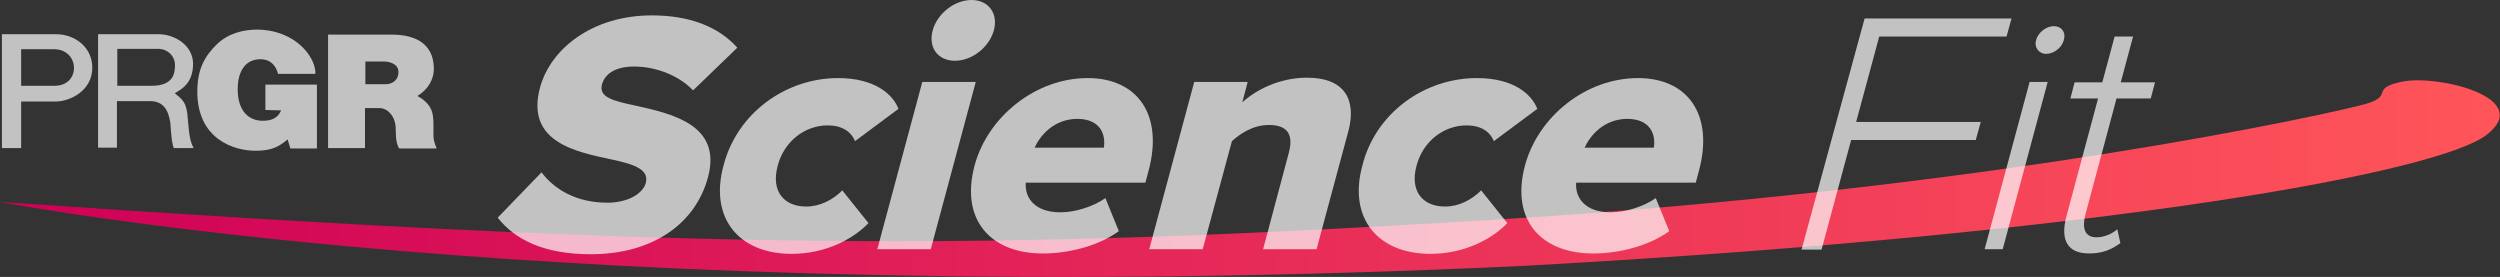 <?xml version="1.0" encoding="utf-8"?>
<!-- Generator: Adobe Illustrator 27.0.1, SVG Export Plug-In . SVG Version: 6.00 Build 0)  -->
<svg version="1.1" id="レイヤー_1" xmlns="http://www.w3.org/2000/svg" xmlns:xlink="http://www.w3.org/1999/xlink" x="0px"
	 y="0px" viewBox="0 0 650 72" style="enable-background:new 0 0 650 72;" xml:space="preserve">
<rect x="0" y="0" width="650" height="72" fill="#333333" stroke="none"/>
<style type="text/css">
	.st0{fill:url(#SVGID_1_);}
	.st1{opacity:0.7;}
	.st2{fill:#FFFFFF;}
</style>
<g>
	<g>
		<linearGradient id="SVGID_1_" gradientUnits="userSpaceOnUse" x1="0" y1="46.441" x2="650" y2="46.441">
			<stop  offset="1.644045e-04" style="stop-color:#CF0057"/>
			<stop  offset="1" style="stop-color:#FF5559"/>
		</linearGradient>
		<path class="st0" d="M387.3,57.2c131.3-8,219.2-27.8,227.5-30.1c8-2.2,1-4.1,9.9-5.9c9.3-1.8,34.2,4.2,21.9,13.8
			c-12.3,9.7-97.5,25.7-250,34.1C146.2,81,0,52.5,0,52.5C183.1,65.2,256.3,65.2,387.3,57.2z"/>
	</g>
	<g class="st1">
		<g>
			<path class="st2" d="M140.8,44.8c3.2,4.3,8.9,7.9,17.1,7.9c5.3,0,9.2-2.3,10-5.1c0.9-3.4-2.6-4.8-8.7-6.1
				c-9.4-2-22.6-4.5-18.8-18.7c2.7-10.1,13.6-18.8,29.1-18.8c9.7,0,17.3,2.9,22.2,8.4l-11.5,11.1c-3.9-4.1-10-6.2-15.3-6.2
				c-5.2,0-7.7,2.1-8.4,4.7c-0.8,3.2,2.6,4.2,8.9,5.5c9.4,2.1,22.3,5,18.7,18.5c-3.2,12.1-14.3,20.1-30.5,20.1
				c-12.2,0-19.7-3.8-24.2-9.5L140.8,44.8z"/>
			<path class="st2" d="M217.9,20.3c9.4,0,14.2,4.1,15.7,8l-11.3,8.4c-1-2.5-3.4-4.1-7.1-4.1c-5.8,0-11.3,4-13,10.5
				c-1.8,6.6,1.6,10.6,7.4,10.6c3.7,0,7-1.8,9.4-4.2l6.8,8.5c-3.6,3.8-10.7,8-20,8c-13.6,0-21.4-9.2-17.7-22.9
				C191.6,29.4,204.3,20.3,217.9,20.3z"/>
			<path class="st2" d="M239.8,21.3h13.9l-11.7,43.5h-13.9L239.8,21.3z M242.5,7.9c1.2-4.4,5.7-7.9,10.1-7.9c4.4,0,7,3.5,5.8,7.9
				s-5.7,7.9-10.1,7.9C243.8,15.8,241.3,12.3,242.5,7.9z"/>
			<path class="st2" d="M282.8,20.3c12.9,0,19.8,9.5,15.8,24.2l-0.8,3h-31.1c-0.3,4.1,2.5,7.7,9,7.7c3.9,0,8.6-1.5,11.7-3.7l3.5,8.6
				c-5.4,3.9-13.1,5.8-19.8,5.8c-13.5,0-21.5-8.7-17.7-22.9C256.8,30.4,269.2,20.3,282.8,20.3z M269,38.4h18c0.5-3.1-0.6-7.5-7-7.5
				C273.9,31,270.4,35.3,269,38.4z"/>
			<path class="st2" d="M335.1,39.7c1.4-5.3-0.9-7.2-5.2-7.2c-4.2,0-7.5,2.3-9.6,4.2l-7.6,28.1h-13.9l11.7-43.5h13.9l-1.4,5.3
				c3.4-3.1,9.5-6.4,16.8-6.4c9.9,0,12.9,5.8,10.8,13.8l-8.3,30.8h-13.9L335.1,39.7z"/>
			<path class="st2" d="M384,20.3c9.4,0,14.2,4.1,15.7,8l-11.3,8.4c-1-2.5-3.4-4.1-7.1-4.1c-5.8,0-11.3,4-13,10.5
				c-1.8,6.6,1.6,10.6,7.4,10.6c3.7,0,7-1.8,9.4-4.2l6.8,8.5c-3.6,3.8-10.7,8-20,8c-13.6,0-21.4-9.2-17.7-22.9
				C357.6,29.4,370.3,20.3,384,20.3z"/>
			<path class="st2" d="M425.9,20.3c12.9,0,19.8,9.5,15.8,24.2l-0.8,3h-31.1c-0.3,4.1,2.5,7.7,9,7.7c3.9,0,8.6-1.5,11.7-3.7l3.5,8.6
				c-5.4,3.9-13.1,5.8-19.8,5.8c-13.5,0-21.5-8.7-17.7-22.9C399.9,30.4,412.2,20.3,425.9,20.3z M412,38.4h18c0.5-3.1-0.6-7.5-7-7.5
				C416.9,31,413.4,35.3,412,38.4z"/>
			<path class="st2" d="M484.8,4.8H523l-1.3,4.7h-33.1l-6,22.2h32.4l-1.3,4.7h-32.4l-7.7,28.5h-5.2L484.8,4.8z"/>
			<path class="st2" d="M527.7,21.3h4.7l-11.7,43.5H516L527.7,21.3z M529.4,10.4c0.5-2,2.7-3.6,4.6-3.6c2,0,3.2,1.6,2.6,3.6
				c-0.5,2-2.6,3.6-4.6,3.6C530.1,14,528.8,12.3,529.4,10.4z"/>
			<path class="st2" d="M537.2,56.5l8.3-30.9h-7.2l1.1-4.2h7.2l3.2-11.9h4.8l-3.2,11.9h8.9l-1.1,4.2h-8.9l-8.1,30.2
				c-0.9,3.5-0.2,5.9,2.9,5.9c2.1,0,4.2-1,5.4-2.1l0.8,3.6c-2.2,1.6-4.5,2.7-8.1,2.7C537.5,65.9,535.7,62.4,537.2,56.5z"/>
		</g>
		<g>
			<g>
				<g>
					<g>
						<g>
							<g>
								<g>
									<g>
										<path class="st2" d="M0.5,8.9C0.5,8.9,0.5,8.9,0.5,8.9l14.1,0c4.9,0,9.4,3.4,9.4,8.7c0,6-5.8,8.8-9.6,8.8H5.5c0,0,0,0,0,0
											v12.1c0,0,0,0,0,0H0.5c0,0,0,0,0,0V8.9z M5.5,22.3C5.5,22.3,5.5,22.4,5.5,22.3l8.7,0c4.2,0,5.5-3.4,4.9-5.8
											c-0.7-2.7-3-3.7-4.9-3.7H5.5c0,0,0,0,0,0V22.3z"/>
										<path class="st2" d="M39.1,26.3h-8.7c0,0,0,0,0,0v12.1c0,0,0,0,0,0h-4.9c0,0,0,0,0,0V8.9c0,0,0,0,0,0h15.8
											c4.1,0,8.9,2.9,8.9,7.7c0,5.3-3.4,6.8-4.7,7.6c0,0,0,0,0,0.1c2.3,1.8,2.8,2.6,3.2,5.2c0.4,3.8,0.4,6.8,1.6,8.9
											c0,0,0,0.1,0,0.1h-5.1c0,0,0,0,0,0c-0.6-1.2-0.8-5.1-0.9-6.5C44,30.4,43.5,26.3,39.1,26.3z M45.5,17.2
											c0.1-2.7-2-4.5-4.4-4.5H30.5c0,0,0,0,0,0v9.6c0,0,0,0,0,0h8.7C45.4,22.4,45.4,18.7,45.5,17.2z"/>
										<path class="st2" d="M56.4,11.5c3.1-3,7.2-3.8,10.4-3.8c6,0,10.4,2.7,12.7,5.5c1.4,1.6,2.6,4,2.5,6c0,0,0,0,0,0h-9.7
											c0,0,0,0,0,0c-0.4-1.5-1.5-3.8-4.6-3.8c-3.8,0-5.9,3-5.9,7.8c0,5.8,3,8.2,6.5,8.2c3.5,0,4.3-1.7,4.8-2.7c0,0,0,0,0,0
											L69,28.6c0,0,0,0,0,0v-6.6c0,0,0,0,0,0h13.4c0,0,0,0,0,0v16.6c0,0,0,0,0,0h-6.9c0,0,0,0,0,0l-0.7-2.3c0,0,0,0-0.1,0
											c-1.9,1.6-3.8,2.9-8.2,2.9c-5.7,0-15.2-3-15.2-15.4C51.3,17.9,53.3,14.5,56.4,11.5z"/>
										<path class="st2" d="M98.6,28.1h-3.7c0,0,0,0,0,0v10.4c0,0,0,0,0,0h-9.6c0,0,0,0,0,0V9c0,0,0,0,0,0h16.5
											c5.6,0,10.8,1.9,11,8.6c0.1,3.1-1.6,5.7-4.2,7.3c0,0,0,0,0,0.1c1.5,0.8,3,2.1,3.6,3.7c0.6,1.5,0.5,4,0.5,5.3
											c-0.1,2.2,0.2,3.1,0.8,4.5c0,0,0,0.1,0,0.1h-9.7c0,0,0,0,0,0c-0.5-0.7-0.9-2.1-0.9-4.4c0-1.2,0-3.2-1.5-4.8
											C100.4,28.3,99.3,28.1,98.6,28.1z M94.9,21.9C94.9,21.9,94.9,21.9,94.9,21.9l5.4,0c1.5,0,3.3-0.9,3.3-3.2
											c0-2.2-2.6-2.7-3.6-2.7H95c0,0,0,0,0,0V21.9z"/>
									</g>
								</g>
							</g>
						</g>
					</g>
				</g>
			</g>
		</g>
	</g>
</g>
</svg>
